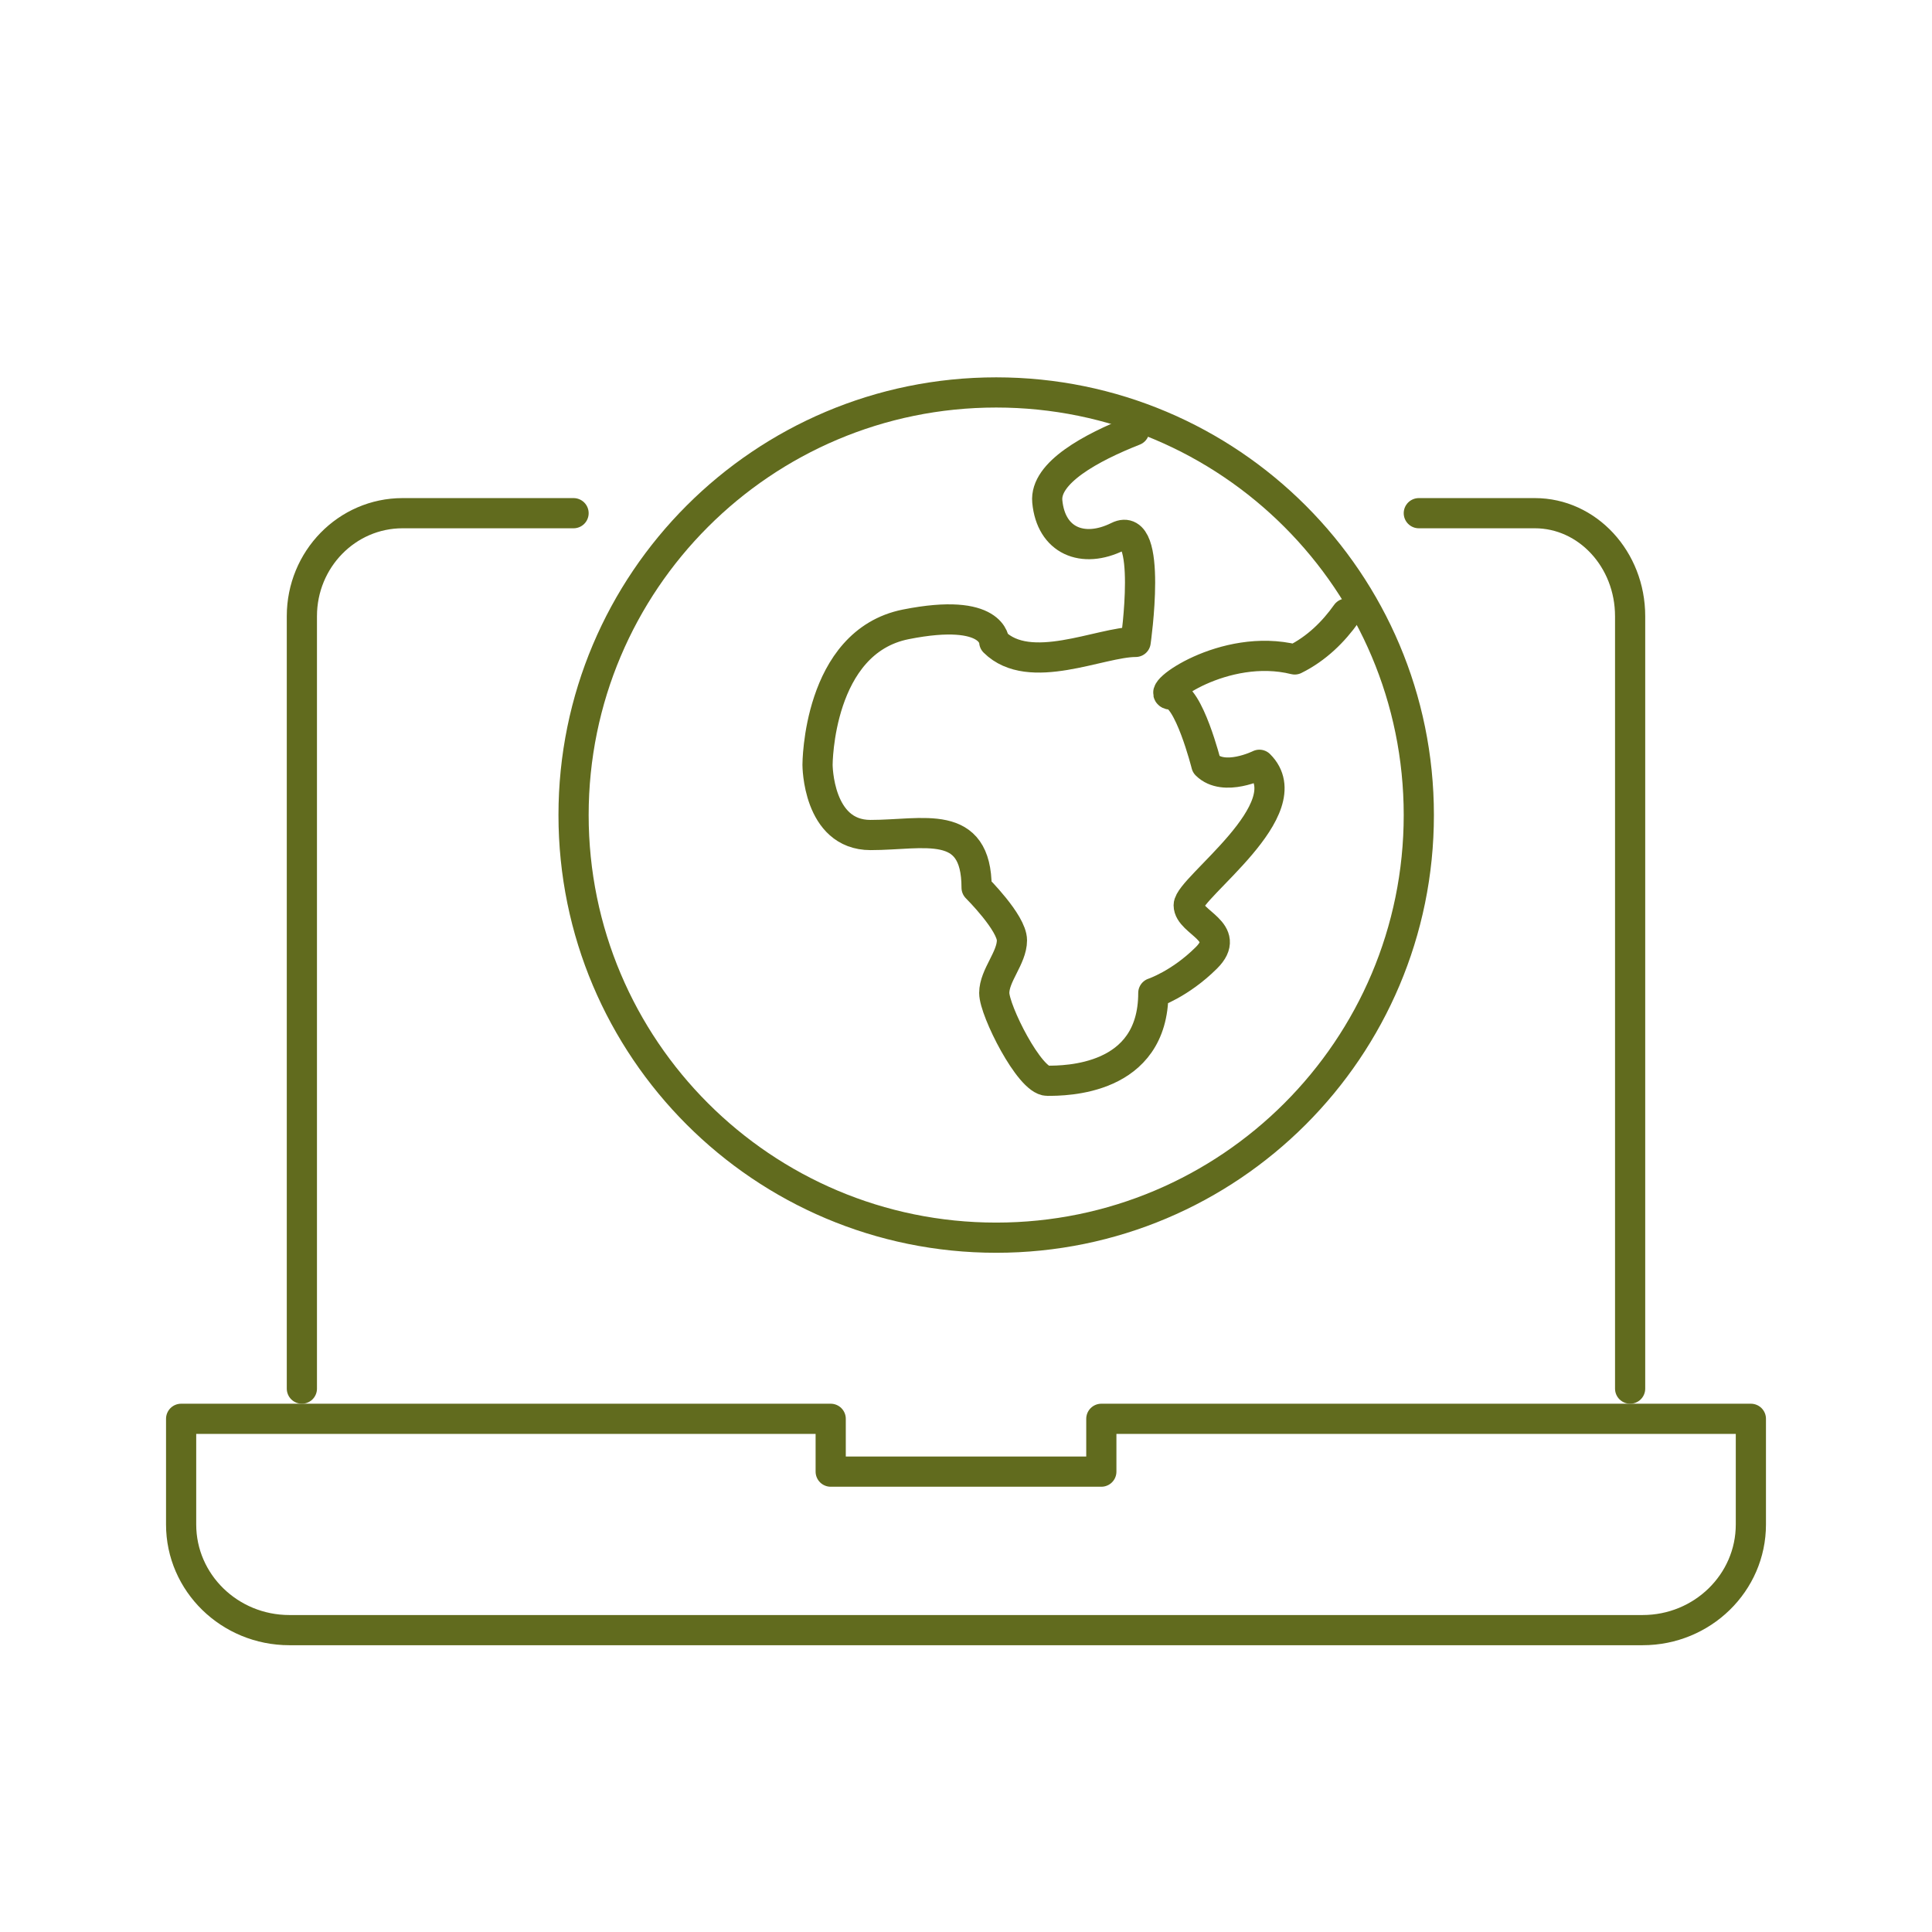 <?xml version="1.0" encoding="UTF-8"?>
<svg width="64px" height="64px" viewBox="0 0 64 64" version="1.1" xmlns="http://www.w3.org/2000/svg" xmlns:xlink="http://www.w3.org/1999/xlink">
    <!-- Generator: Sketch 53.2 (72643) - https://sketchapp.com -->
    <title>Icon/Outline 1pt/Online Presence/Online Presence_business </title>
    <desc>Created with Sketch.</desc>
    <g id="Icon/Outline-1pt/Online-Presence/Online-Presence_business-" stroke="none" stroke-width="1" fill="none" fill-rule="evenodd" stroke-linecap="round" stroke-linejoin="round">
        <g id="Group-7" transform="translate(6, 13)" stroke="#616B1E">
            <path d="M52,34 L30.483,34 L30.483,35.75 L21.518,35.75 L21.518,34 L0,34 L0,37.5 C0,39.433 1.606,41 3.587,41 L48.414,41 C50.394,41 52,39.433 52,37.5 L52,34 Z" id="Stroke-1"></path>
            <path d="M48,33 L48,7.412 C48,5.528 46.587,4 44.844,4 L41,4 M13,4 L7.336,4 C5.493,4 4,5.528 4,7.412 L4,33" id="Stroke-3"></path>
            <path d="M41,14 C41,21.732 34.732,28 27,28 C19.267,28 13,21.732 13,14 C13,6.268 19.267,0 27,0 C34.732,0 41,6.268 41,14 L41,14 Z" id="Stroke-1"></path>
            <path d="M38.602,7.326 C38.178,7.924 37.619,8.483 36.889,8.845 C34.548,8.264 32.205,10.008 32.791,10.008 C33.377,10.008 33.962,12.334 33.962,12.334 C34.548,12.916 35.719,12.334 35.719,12.334 C37.182,13.788 33.377,16.405 33.377,16.987 C33.377,17.568 34.84,17.859 33.962,18.731 C33.084,19.604 32.205,19.894 32.205,19.894 C32.205,22.802 29.279,22.802 28.693,22.802 C28.107,22.802 26.936,20.476 26.936,19.894 C26.936,19.313 27.522,18.731 27.522,18.149 C27.522,17.568 26.351,16.405 26.351,16.405 C26.351,14.079 24.594,14.661 22.838,14.661 C21.082,14.661 21.082,12.334 21.082,12.334 C21.082,12.334 21.082,8.264 24.008,7.682 C26.936,7.101 26.936,8.264 26.936,8.264 C28.107,9.426 30.449,8.264 31.62,8.264 C31.62,8.264 32.205,4.193 31.034,4.774 C29.863,5.356 28.814,4.906 28.693,3.611 C28.604,2.662 30.137,1.83 31.574,1.263" id="Stroke-3"></path>
        </g>
    </g>
</svg>